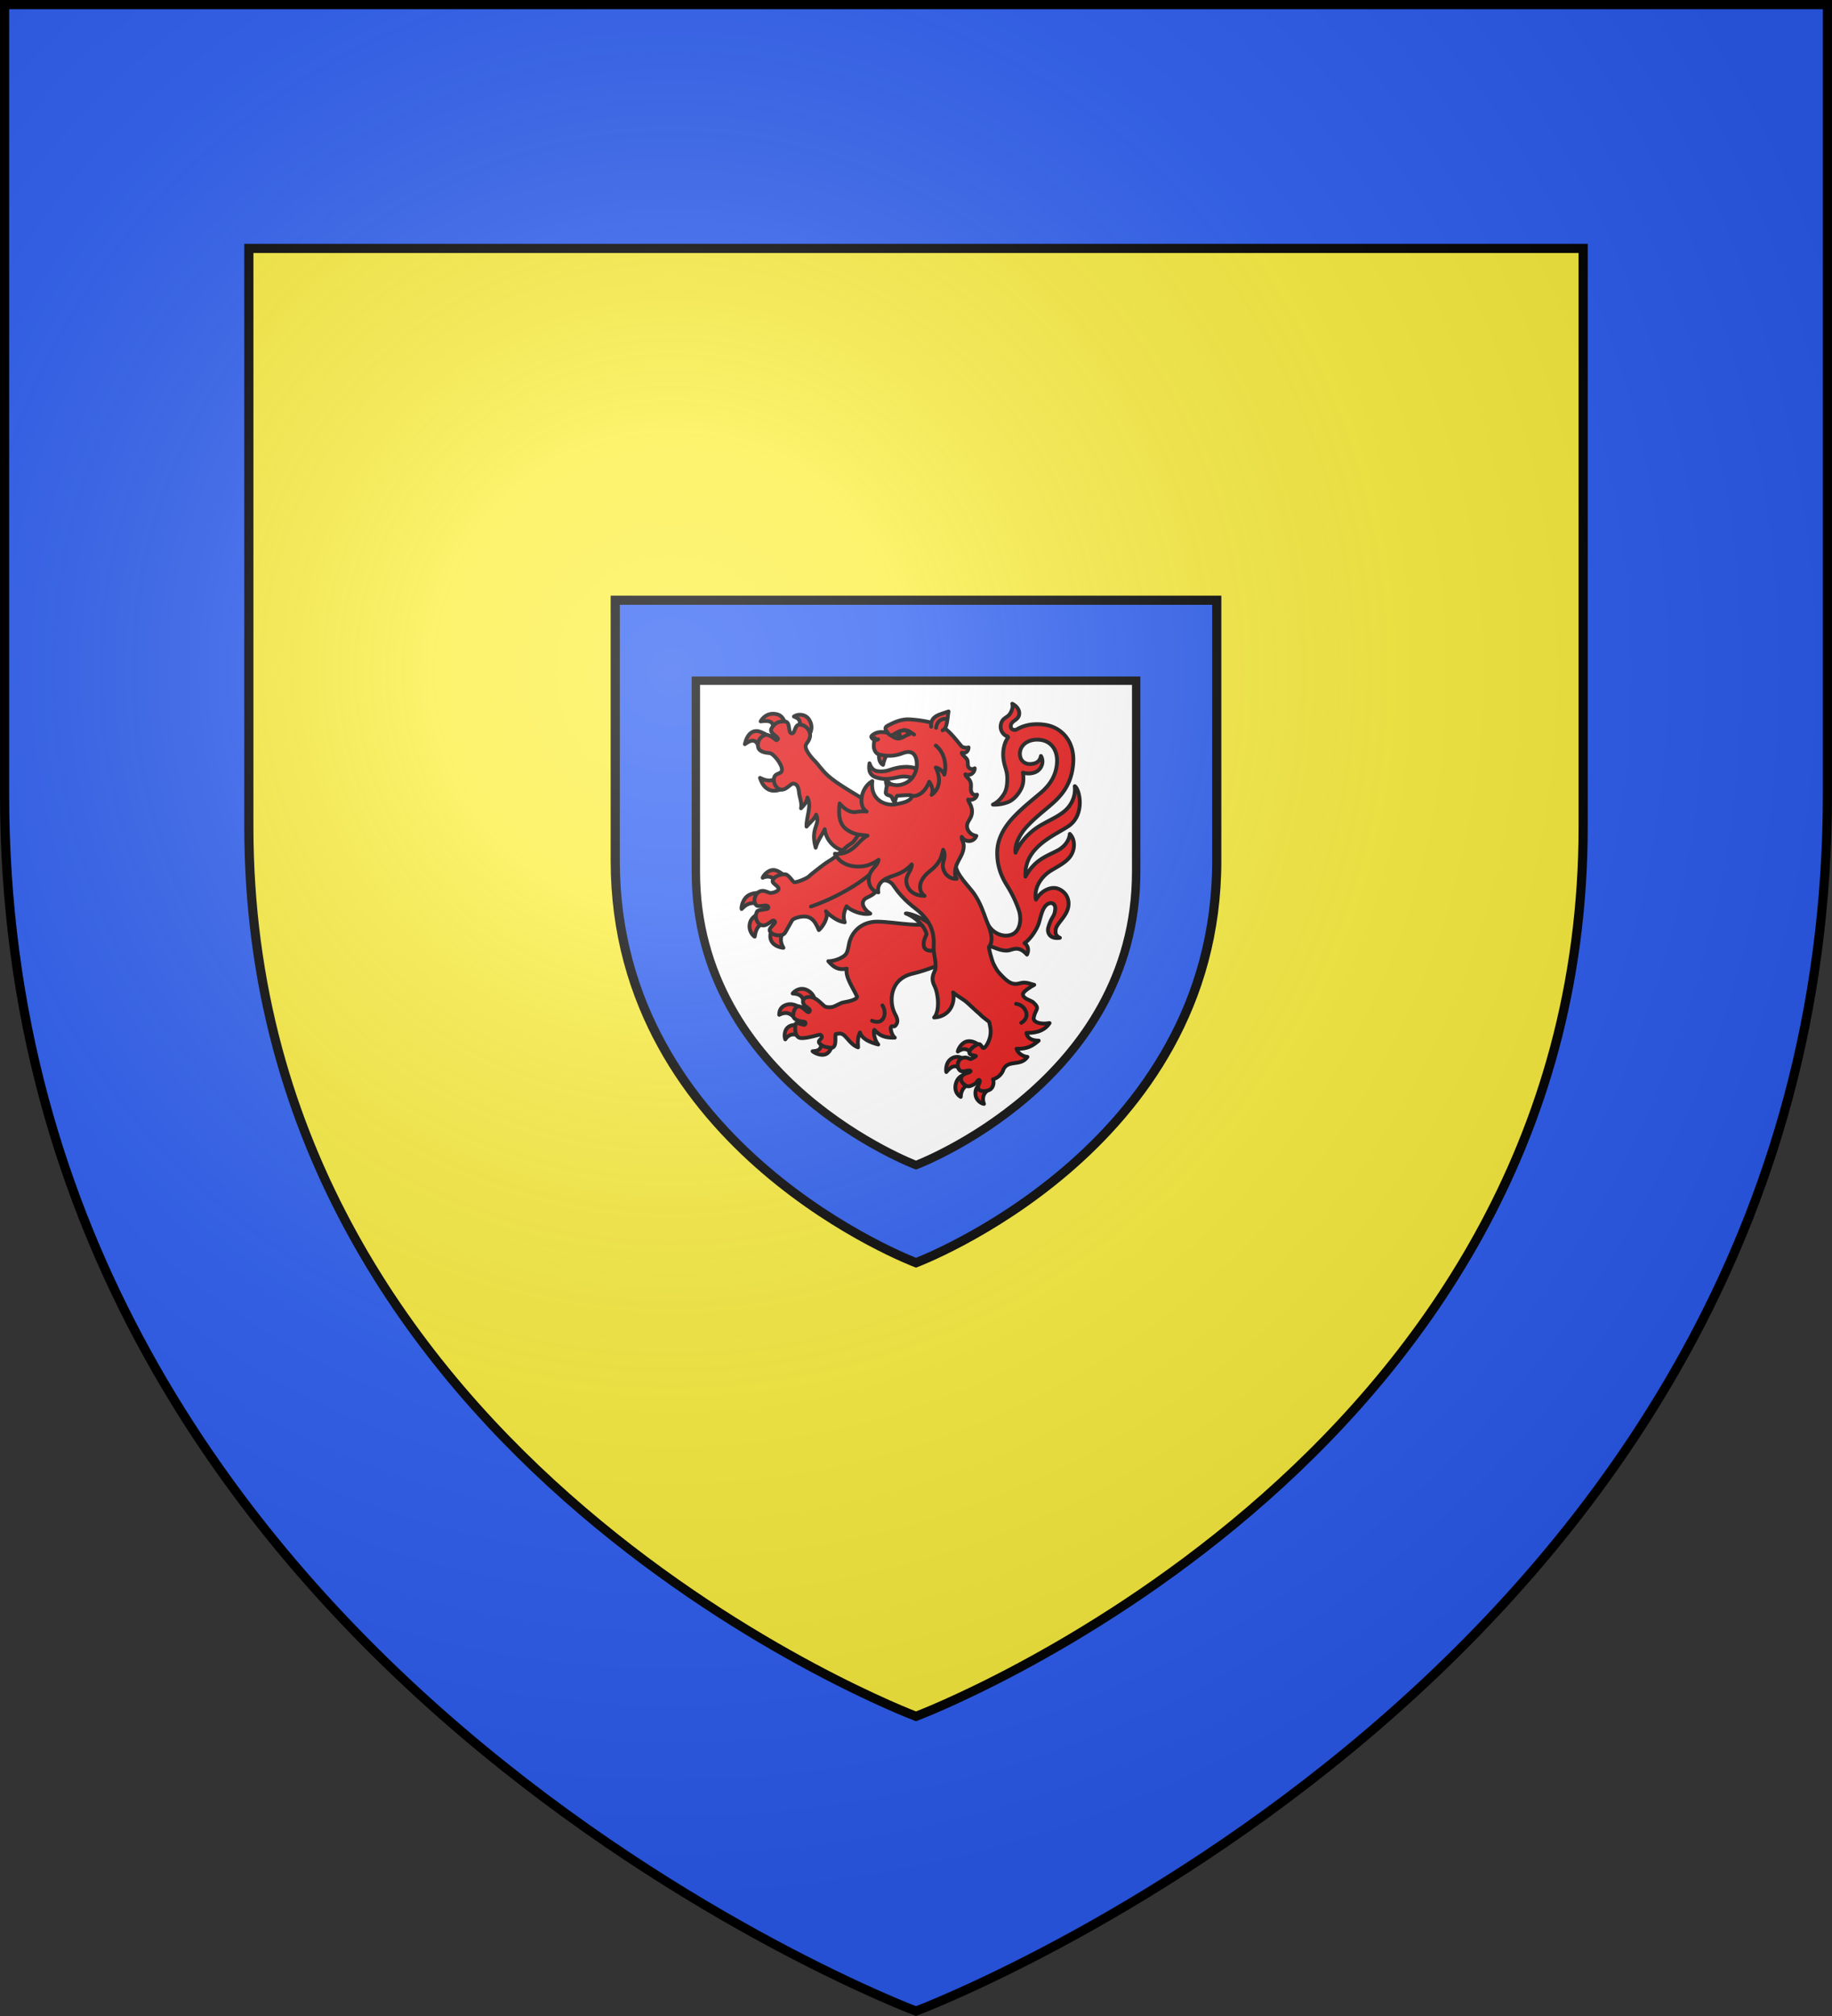 <svg xmlns="http://www.w3.org/2000/svg" width="600" height="660" viewBox="-300 -300 600 660"><rect x="-300" y="-300" width="600" height="660" fill="#333333" stroke="none"/><radialGradient id="a" cx="-80" cy="-80" r="405" gradientUnits="userSpaceOnUse"><stop offset="0" stop-color="#fff" stop-opacity=".31"/><stop offset=".19" stop-color="#fff" stop-opacity=".25"/><stop offset=".6" stop-color="#6b6b6b" stop-opacity=".125"/><stop offset="1" stop-opacity=".125"/></radialGradient><path fill="#fcef3c" d="M-298.5-298.5h597v258.543C298.5 246.291 0 358.5 0 358.5S-298.5 246.291-298.5-39.957z"/><path fill="#2b5df2" fill-rule="evenodd" d="M-298.5-298.5v258.818C-298.5 246.064 0 358.5 0 358.5S298.5 246.064 298.5-39.682V-298.5zm80 79.828h437v189.113C218.5 179.927 0 261.897 0 261.897s-218.5-81.97-218.5-291.456z"/><path fill="none" stroke="#000" stroke-width="3" d="M-218.5-218.672v189.318C-218.5 179.663 0 261.897 0 261.897s218.5-82.234 218.5-291.25v-189.32z"/><path fill="#fff" d="M-98.5-103.5h197v85.354C98.5 76.354 0 113.397 0 113.397S-98.5 76.354-98.5-18.146z"/><g stroke-width="3.03"><path fill="#2b5df2" fill-rule="evenodd" d="M-98.5-103.5v85.41c0 94.296 98.505 131.4 98.505 131.4S98.51 76.206 98.51-18.09v-85.41zm26.4 26.343H72.11v62.408C72.11 54.38.005 81.43.005 81.43S-72.1 54.38-72.1-14.75z"/><path fill="none" stroke="#000" stroke-width="2.75" d="M-72.1-77.157v62.475C-72.1 54.294.005 81.431.005 81.431S72.11 54.294 72.11-14.682v-62.475z"/></g><path fill="none" stroke="#000" stroke-width="3" d="M-98.5-103.5h197v85.354C98.5 76.354 0 113.397 0 113.397S-98.5 76.354-98.5-18.146z"/><g fill="#e20909" stroke="#000" stroke-linecap="round" stroke-linejoin="round" stroke-width="1.284"><g fill-rule="evenodd"><path stroke-width="1.251" d="M-46.764-15.171c-1.617.015-3.107 1.59-3.452 2.53 1.747-.695 2.943-.372 3.956.692l2.592-1.825s-1.38-1.208-2.77-1.381a2.5 2.5 0 0 0-.326-.016m-4.864 7.497c-.88.004-2.264.152-3.39.9-1.764 1.174-2.256 3.838-2.084 4.373 1.737-1.808 3.051-2.344 6.272-1.666l.074-3.563s-.344-.047-.872-.044m.815 6.505s-2.828.904-3.513 3.15c-.73 2.396.794 4.284 1.497 4.655.312-1.676.68-4.078 3.967-4.74zm4.133 4.572c-.503.977-1.423 2.442-.86 4.196.687 2.136 3.366 2.645 4.122 2.697-1.305-2.229-.89-3.784.163-5.94zM17.5 40.873q-.358-.01-.727.055c-1.8.333-2.954 2.462-3.08 3.325 1.741-1.12 2.91-1.204 4.77.72.594-.7 1.478-1.66 2.367-2.631-.234-.294-1.654-1.434-3.33-1.47m-3.895 5.142a3.3 3.3 0 0 0-1.75.408c-2.28 1.232-2.034 4.165-1.918 4.532 2.022-2.395 3.369-2.377 5.096-.473l.345-3.778c-.201-.25-.887-.646-1.773-.69m2.385 5.833s-2.287.278-2.954 3.016c-.666 2.736 1.148 3.98 1.626 4.236.072-2.103 1.116-3.855 3.618-4.408zm5.109 3.159c-.55.397-1.682.986-1.63 3.034.055 2.204 1.963 3.264 2.795 3.354-.768-2.063-.02-3.591 1.326-4.525zm-58.445-31.268c-1.695.007-2.902 1.27-3.043 1.518 3.114.204 3.262 1.431 4.098 3.615 1.188-.864 2.236-1.605 2.922-2.002.06-.504-.69-1.991-2.454-2.789a3.6 3.6 0 0 0-1.523-.342m-3.796 5.026a3.8 3.8 0 0 0-1.054.122c-2.6.694-2.563 2.677-2.6 3.337 2.88-1.402 3.937 0 5.605 1.385l1.4-3.626c-.514-.359-1.852-1.189-3.351-1.218m3.593 7.23s-2.279-.938-3.944.013c-1.795 1.025-1.657 3.438-1.317 4.266 1.526-2.237 3.522-1.806 5.013-.755zm6.39 4.64c.468 2.933-.693 3.402-2.716 3.527.686.631 2.985 1.681 4.507.876 1.672-.884 2.098-3.508 1.932-3.575zM-46.79-66.322c-2.395-.014-3.738 1.822-4.095 2.491 4.269-.538 3.868.704 4.588 3.258l3.73-1.456c-.302-1.34-.834-3.516-2.785-4.08a5.3 5.3 0 0 0-1.438-.213m8.968.328c-.804-.036-1.598.176-2.175.576 1.652.637 2.554 1.37 1.651 4.11l3.106 2.182c.811-.934 1.693-3.095.164-5.383-.655-.98-1.712-1.438-2.746-1.485m-14.267 5.342c-1.429-.079-3.164.8-3.955 4.281 3.79-2.72 3.738-.007 5.555 1.851l2.622-4.225s-1.403-1.05-3.295-1.72a3.4 3.4 0 0 0-.928-.187m7.381 14.073c-1.62 2.485-3.703 2.594-6.38 1.227 1.603 5.104 5.524 5.15 9.146 2.407zM29.881 11.2c1.7-.072 3.538-1.956 6.457 1.32.608-1.227.547-2.809-.8-3.758 1.982-1.289 4.11-4.617 4.709-6.614.779-2.603 1.272-5.644 3.333-6.397 1.094-.4 2.118.388 2.024 1.734-.205 2.923-1.216 2.294-2.288 6.24-.403 1.482.392 3.806 3.814 3.293-1.449-.67-1.525-1.554-1.369-2.722.271-2.03 3.797-4.406 4.166-7.739.433-3.92-2.765-5.685-4.352-5.836-2.125-.203-4.715 1.137-6.28 3.796-.827-3.873 1.878-7.639 4.811-9.44 2.458-1.51 5.249-2.83 6.616-5.005 1.542-2.452 1.232-5.536-.35-7.056-.08 1.466-1.106 3.93-4.176 5.506-3.727 1.914-7.33 3.012-10.34 8.467-.632-9.759 9.817-13.563 14.159-16.584 5.388-3.75 3.628-11.921 1.993-13.037.094 1.369.151 3.511-1.477 6.045-1.883 2.93-5.176 4.26-9.149 6.448-3.95 2.178-7.23 5.656-8.786 9.306-.43-2.463 1.392-6.032 3.687-8.53 2.376-2.589 5.215-4.858 6.83-6.229 3.215-2.73 7.9-6.509 8.386-14.796.343-5.828-2.553-9.909-6.612-11.612-2.381-.999-5.871-1.149-8.275-.609-1.206.27-2.408.687-3.536 1.367-.795.478-2.166.184-2.028-1.205.162-1.637 2.496-1.758 2.744-3.676.205-1.583-.996-2.855-2.267-3.485.318.97-.027 2.094-.694 3.216-.869 1.463-2.837 1.307-3.094 4.074-.127 1.383.795 2.944 2.102 3.33.155.096.415.305.305.457-1.443 1.983-1.704 4.607-1.558 6.427.244 3.039 1.293 4.11 1.307 6.924.005.877.003 3.407-1.05 5.074-1.3 2.055-2.411 2.87-3.65 3.517 1.747.11 3.614-.296 4.92-.804 2.416-.938 4.466-3.927 4.873-5.908.272-1.319.21-2.552.038-3.754 1.182.4 3.24.458 4.681-.497 1.48-.982 2.298-3.102 1.21-4.95-.375 1.873-1.626 2.553-3.503 2.628-1.786.07-3.213-1.047-3.37-2.99-.229-2.863 2.202-4.949 5.543-4.989 4.426-.052 6.83 3.203 6.596 7.462-.235 4.27-2.347 7.412-5.332 9.953-2.564 2.183-5.263 4.304-7.932 6.957-2.081 2.07-6.181 6.456-6.319 12.272-.102 4.31 1.15 7.795 3.108 10.935s3.119 5.757 3.954 8.191c1.004 2.927.534 6.921-2.297 8.041-2.93 1.16-6.91-.597-8.323-4.428-.503 2.8-1.188 8.59 1.642 8.372 1.713.591 3.257 1.38 5.2 1.298"/><path stroke-width="1.251" d="M-12.682 1.728C-18 1.726-21.297 5.282-21.979 9.25c-.292 1.703-.569 2.869-1.364 3.54-1.95 1.644-5.084 1.992-5.376 1.882 1.873 2.235 3.53 2.984 6.028 2.441-.52 2.752 2.007 6.165 3.312 8.983.441.951-1.774 1.622-4.435 2.08-.866.149-2.565 1.217-3.398 1.45-.862.24-2.164.156-2.664-.153-.517-.32-2.381-2.426-3.798-2.892-1.318-.433-2.968-.185-3.275.89-.488 1.717 1.79 2.403 2.093 3.01.294.586-.21 1.056-.638.81-.507-.292-2.14-2.11-3.15-1.789-.76.242-1.386.925-1.578 2.818-.162 1.605 2.459 2.095 3.45 2.17.807.062.701.862.215 1.014-.523.164-2.808-1.207-2.938-.12s-.3 3.456 1.134 4.288c1.127.654 5.365-.588 5.85-.71.579-.146 1.143-.316 1.331-.142 1.279 1.184-1.337 1.607-.451 2.706.94 1.169 2.301 1.276 3.556 1.483 2.577.425 1.27-4.467 1.84-4.497 1.23-.171 1.711-.36 2.703.442s2.48 3.28 4.568 3.926c-.182-1.894-.032-3.599.607-4.872.725 2.174 3.339 3.252 5.993 3.945-1.328-1.555-1.691-4.377-1.266-4.807 1.745 1.946 3.385 2.655 6.681 2.56-.98-.729-1.483-2.859-1.266-3.458.333-.919 1.052.682 1.935-1.186.558-1.177-.341-2.595-.714-3.329C-8.702 28.37-8.96 20.581-1.07 18.742c4.291-1 10.776-3.498 11.337-4.205 4.474-5.635.344-10.397-1.965-13.13-5.839 2.792-14.272.415-20.984.32M-38.311-40.562c.124 1.424 1.044 3.481.649 5.186 1.024-.97 1.965-2.197 2.081-3.52 1.55 2.73-.424 6.54-.274 9.512.792-1.03 2.712-2.548 3.145-3.92 1.557 3.376-1.995 4.14-.15 10.816.642-2.41 2.273-4.404 2.959-6.056.526 4.587 4.926 7.617 7.405 6.857 5.686 7.426 12.533 4.534 12.202-3.543 0 0-5.374-11.909-6.764-12.936-1.51-1.116-3.43-2.123-5.62-3.523-2.47-1.58-4.499-2.849-6.415-4.625s-2.84-3.369-4.095-4.615c-1.767-1.756-2.94-3.705-2.978-4.61-.046-1.108 1.025-1.405 1.422-3.164.473-2.093-1.675-4.337-3.672-4.026-1.138.177-1.26 2.3-1.875 2.726-.145.101-.319.136-.542.07-1.167-.341-.206-3.74-2.093-3.875s-3.39.44-4.41 2.294c-.82 1.49 2.021 2.506 2.128 3.381.024.196-.388.48-.587.476-.132-.003-2.163-2.197-3.752-1.666-1.238.414-2.581 1.867-2.158 3.884.367 1.744 2.671 1.868 3.778 1.987 1.312.14 4.246 3.892 4.01 5.582-.073 1.362-2.095.826-2.52 2.388-.545 2.003 1.02 4.249 2.78 3.982 1.317-.2 2.73-1.917 3.33-1.973 1.452-.008 1.878 1.329 2.016 2.91"/><path stroke-width="1.251" d="M-3.33-.951C.136.353 3.075 3.568 3.455 5.879c-1.997 3.986-.68 5.769 2.175 5.292 2.329-.388 2.333-2.251 1.719-4.4-.547-1.917-1.38-3.212-3.153-4.584C1.88.397-2.334-1.127-3.33-.95"/><path stroke-width="1.251" d="M28.394 50.723c1.274-4.191 5.772-1.307 8.106-4.72-1.418-.093-3.11-1.122-3.585-2.648 3.699.11 5.37-1.05 7.27-2.667-1.49.008-3.687-.364-4-2.518 1.782-.036 5.512-.051 7.562-3.23-3.616.604-5.376-.6-5.21-1.64.493-3.075 2.288-2.91-.147-5.16-.684-.633-3.59-1.197-3.352-2.763.125-.83 2.527-2.317 3.697-2.965-.75-.082-2.649-1.071-4.383-.586s-3.28.701-5.869-2c-1.19-1.248-1.777-1.577-3.204-4.502-.287-.588-1.774-5.557-1.277-5.466 1.694-2.326.115-5.915-.964-8.584-1.05-2.846-1.98-5.723-4.033-8.704-1.577-2.29-5.779-6.203-6.004-9.268-.295-3.972-.37-8.213-.125-10.279.672-5.661.908-6.737-4.445-8.56-3.165-1.077-14.158-3.904-19.361 1.862-2.66 2.946-5.521 2.749-7.834 6.683-2.312 3.935-2.365 2.683-4.368 4.56s-3.816 3.334-4.39 3.707c-1.147.744-1.551.893-3.482 2.362s-3.654 2.842-3.976 3.202c-.643.721-4.089 2.076-4.856 1.988-.474-.054-1.823-2.385-2.834-2.573-1.268-.236-4.254.66-4.289 2.273-.019.864 2.301 1.685 1.934 2.654-.25.66-2.077 1.313-2.888 1.126-.463-.107-1.8-.885-2.898-.59-2.05.552-2.676 3.518-1.46 4.674.617.588 3.023-.133 3.384.077.41.239.671.427.452.89-.238.503-3.216.369-3.591 1.024-1.28 2.231.54 5.412 2.869 4.399.782-.34 1.53-.913 2.053-1.294.465-.338.897.087.944.342.107.58-2.04 1.94-1.753 2.82.552 1.696 4.15 2.138 5.024.723.678-1.098 2.06-3.703 2.32-4.056.13-.177.33-.573 1.94-1.004 4.015-.968 5.356.783 6.814 4.184 1.307-1.106 3.37-4.373 2.315-6.162 1.492 1.581 4.003 3.382 6.161 3.609-.87-2.398.25-4.418.596-5.239 1.378 1.432 5.102 2.958 7.768 2.388-2.293-1.438-3.602-4.035-1.034-5.248 2.567-1.212 3.221-1.91 3.81-4.188.59-2.277 3.543-1.564 4.663.044s1.57 2.203 2.869 3.669c1.399 1.576 3.28 3.127 4.51 4.08C1.233-1.473 2.527-.293 3.695 1.41c1.496 2.182 2.2 4.652 2.122 7.654-.34 2.893.949 5.452.516 8.27-.259 1.07-1.705 2.62-.308 5.363s1.79 8.411-.084 10.417c4.937-.247 6.997-4.498 6.208-8.212 1.884 1.603 3.167 2.03 4.696 3.408.58.522 3.203 2.99 3.86 3.507 1.337 1.309 1.156 1.08 3.22 2.696.148.293.524 2.289.522 2.803 0 .15.081 1.339-.34 2.705-.373 1.208-1.064 2.56-1.773 2.999-.73.45-.933-1.338-1.773-1.194-1.11.191-3.37 1.859-3.069 2.931.293 1.044 2.883.65 1.93 1.179l-1.22.676c-.75.415-.996-.599-2.582-.354-1.95.3-2.473 2.711-1.408 4.017.701.858 2.2.316 2.2.316 1.664-.385 2.236.214.136.76 0 0-2.027.568-1.774 2.178.173 1.098 1.69 2.258 2.516 2.118 1.096-.186 2.324-.882 2.681-1.507.67-1.172 1.224-.468.753.466-.268.53-.73 1.663.025 2.236.918.7 3.124.3 3.812-.366 1.053-1.02.901-2.653.643-3.12 1.747-.54 2.674-1.629 3.19-2.633z"/></g><path fill="none" stroke-width="1.251" d="M-34.416-3.214s14.139-4.528 23.127-14.068m44.074 45.918s2.295.161 3.206 2.493c.95 2.432-1.505 3.727-1.505 3.727m-45.5-5.706s1.434 2.002.345 4.112c-1.135 2.2-3.742.908-3.742.908"/><g fill-rule="evenodd"><path stroke-width="1.251" d="M5.051-42.893c-1.885-.474-3.703-.927-5.2-1.883-1.393-.891-3.494-1.228-5.196-.883-2.737.555-4.506 1.03-7.288.298-2.342-.615-3.04-2.154-2.596-4.756.488 1.516 1.314 2.248 2.104 2.476 1.016.293 2.83.296 4.248-.208 7.343-2.611 12.146-.412 13.928 4.956"/><path stroke-width="1.251" d="M-11.98-53.32c-.302.728-.252 2.994 1.192 3.714.229-1.287.853-2.777 1.317-3.537zm2.192 8.41c-.184.79.042 1.797.404 2.413l1.738-.4c-.885-.486-1.673-1.207-2.142-2.013"/><path stroke-width="1.251" d="M13.329-12.304c-.73-1.094-.618-2.745-.192-4.106.58-1.857 1.93-3.372 2.366-5.432.509-2.41-.705-2.992-.515-4.18 1.003 1.79 3.897 1.926 4.768-.324-1.288-.182-2.45-1.039-2.866-2.246-.747-2.175 1.096-2.927 1.394-5.033.352-2.485-1.118-3.568-1.212-4.62 1.234.377 2.731-.316 2.91-1.616-.655.244-1.326.074-1.74-.648-.495-.867-.098-2.007-.265-2.95-.309-1.748-1.643-1.963-1.814-3.052 1.3.66 3.033-.29 3.064-1.961a1.5 1.5 0 0 1-1.626.031c-.934-.583-.436-1.7-.785-2.725-.252-.742-1.744-1.598-1.827-2.408 1.124.307 2.196-.354 2.216-1.739-.586.262-1.913.072-2.351-.448-2.053-2.432-3.497-4.445-5.917-6.156-1.962-1.387-7.033-2.332-10.963-2.568-2.896-.175-5.356 1.08-7.133 1.991-1.548.795-.582 1.6-.18 2.36-1.323-.164-2.454-.391-3.706.096-.723.282-1.665.895-1.588 1.302.044.236.558 1 .997.72-.028.913-.21 1.431-.182 2.378.035 1.244.746 2.385 1.758 2.643 2.683.685 5.145.544 7.617-.401 3.346-1.28 4.4.618 4.666 2.664.27 2.063-.408 4.619-2.261 6.217-.962.83-2.727 1.65-4.443 1.573-.963-.043-1.893-.523-2.738-.153-.43.19-.542 1.608-.671 2.385-.102.607.364.94 1.007 1.096 1.49.363 1.104 1.921 1.993 2.17.06-.408.455-2.045.82-2.056 1.472-.042 4.854-.461 4.75.096-.264 1.4-1.863 2.087-5.498 2.746-2.82.511-8.276-1.134-7.483-7.604-3.688 2.016-4.857 8.083-1.859 9.95-1.079-.147-2.272-.066-3.579.149-1.941.318-4.01-1.26-5.262-2.8-.577 4.606.25 7.213 2.573 8.724 2.76 1.796 4.679 1.48 6.551 1.818-1.575.802-2.707 2.274-4.149 3.597-1.62 1.486-3.964 2.675-6.538 2.33 1.077 2.223 3.153 3.589 5.681 4.022 3.412.586 6.252-.34 8.621-2.044-.405 2.19-2.664 2.956-3.11 5.603-.399 2.365.661 4.495 3.033 5.063-.64-3.793 3.163-4.837 5.41-5.62 2.125-.742 3.978-1.792 5.516-3.549.22 2.242-2.769 3.789-1.42 7.087.908 2.218 3.17 3.206 5.639 3.227-1.574-1.08-1.93-3.284-.82-5.236 1.593-2.804 3.557-2.936 5.638-6.193.552-.864.944-2.3 1.26-3.675.846 1.569.328 2.983.013 4.229-.59 2.34 1.256 5.487 4.432 5.276z"/><path stroke-width="1.251" d="M4.964-62.07c-.356-3.719 3.076-3.995 5.685-5.019-.428 2.37-.323 5.478-1.946 6.192"/></g><path fill="none" stroke-width="1.251" d="M10.25-64.635s-3.173-.64-3.672 2.915m-20.034 3.353s.402.953 1.06.403m3.058-2.17c1.092 1.561 1.912.611 2.854.1 3.43-1.863 4.132-.518 5.844.506m-.68 20.124c3.99.253 5.645-4.662 5.645-4.662s1.806 2.363.762 4.29c2.24-1.577 3.47-4.727 1.369-8.97 1.302.199 2.594 1.565 2.807 2.348.848-3.06.106-7.244-2.796-9.524"/><path stroke-width="1.251" d="M-8.076-59.13c1.066.708 1.865 1.091 2.874.829 1.626-.424 2.156-1.327 2.907-1.24-.625-2.06-2.646-1.35-4.19-.493-.689.383-1.132.692-1.59.904"/><path fill-rule="evenodd" stroke-width="1.251" d="M-5.588-60.37c-.135.082.218.918.516 1.622-.27-.014-1.057-.402-1.126-1.214.189-.523.61-.407.61-.407"/></g><path fill="url(#a)" d="M-298.5-298.5h597v258.543C298.5 246.291 0 358.5 0 358.5S-298.5 246.291-298.5-39.957z"/><path fill="none" stroke="#000" stroke-width="3" d="M-298.5-298.5h597v258.503C298.5 246.206 0 358.398 0 358.398S-298.5 246.205-298.5-39.997z"/></svg>